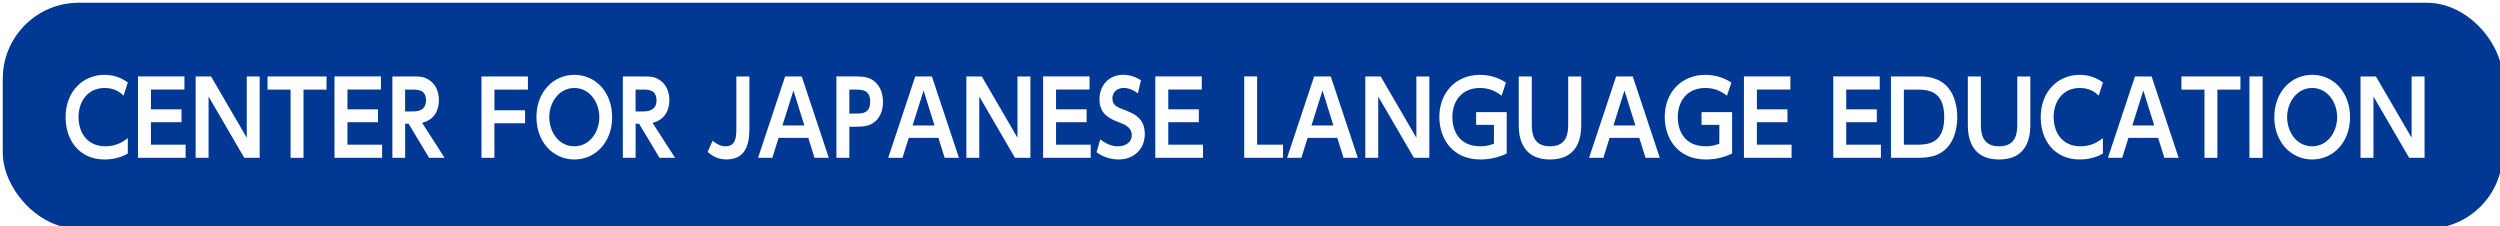<?xml version="1.0" encoding="UTF-8"?>
<svg id="_レイヤー_2" data-name="レイヤー 2" xmlns="http://www.w3.org/2000/svg" xmlns:xlink="http://www.w3.org/1999/xlink" viewBox="0 0 907 82">
  <defs>
    <style>
      .cls-1 {
        filter: url(#drop-shadow-1);
      }

      .cls-2 {
        fill: #003894;
      }

      .cls-2, .cls-3 {
        stroke-width: 0px;
      }

      .cls-3 {
        fill: #fff;
      }
    </style>
    <filter id="drop-shadow-1" filterUnits="userSpaceOnUse">
      <feOffset dx="1" dy="1"/>
      <feGaussianBlur result="blur" stdDeviation="10"/>
      <feFlood flood-color="#070001" flood-opacity=".3"/>
      <feComposite in2="blur" operator="in"/>
      <feComposite in="SourceGraphic"/>
    </filter>
  </defs>
  <g id="_レイヤー_1-2" data-name="レイヤー 1">
    <g class="cls-1">
      <rect class="cls-2" width="907" height="82" rx="27.56" ry="27.56"/>
    </g>
    <g>
      <path class="cls-3" d="M46.37,55.71c-.93.52-3.83,2.15-8.42,2.15-9.26,0-14.15-7.1-14.15-15.28,0-9.47,6.29-15.43,14.15-15.43,3.03,0,5.86.89,8.42,2.78l-1.53,4.77c-1.07-1-2.96-2.78-6.89-2.78-6.03,0-9.46,4.77-9.46,10.58,0,5.33,2.93,10.58,9.79,10.58,4.23,0,6.79-2,8.09-2.96v5.59Z"/>
      <path class="cls-3" d="M65.85,39.68v4.66h-11.09v8.14h12.58v4.77h-17.28v-29.53h16.85v4.77h-12.15v7.18h11.09Z"/>
      <path class="cls-3" d="M76.57,27.73l12.95,22.24v-22.24h4.69v29.53h-5.59l-12.95-22.24v22.24h-4.69v-29.53h5.59Z"/>
      <path class="cls-3" d="M110.11,57.26h-4.69v-24.75h-8.36v-4.77h21.41v4.77h-8.36v24.75Z"/>
      <path class="cls-3" d="M137.14,39.68v4.66h-11.09v8.14h12.58v4.77h-17.28v-29.53h16.85v4.77h-12.15v7.18h11.09Z"/>
      <path class="cls-3" d="M150.07,27.73c2.46,0,3.7.15,5.23,1.04,2.63,1.52,3.93,4.22,3.93,7.62,0,2.77-1.03,6.92-6.09,8.18l8.16,12.69h-5.63l-7.42-12.36h-1.26v12.36h-4.63v-29.53h7.72ZM146.97,32.51v7.92h2.63c1.27,0,4.96,0,4.96-4s-3.16-3.92-4.93-3.92h-2.66Z"/>
      <path class="cls-3" d="M190.49,40.02v4.7h-11.12v12.54h-4.69v-29.53h16.85v4.77h-12.15v7.51h11.12Z"/>
      <path class="cls-3" d="M194.62,42.5c0-9.18,6.16-15.36,13.75-15.36s13.72,6.18,13.72,15.36-6.16,15.36-13.72,15.36-13.75-6.18-13.75-15.36ZM217.43,42.5c0-5.37-3.5-10.58-9.06-10.58s-9.09,5.22-9.09,10.58,3.43,10.58,9.09,10.58,9.06-5.33,9.06-10.58Z"/>
      <path class="cls-3" d="M233.68,27.73c2.46,0,3.7.15,5.23,1.04,2.63,1.52,3.93,4.22,3.93,7.62,0,2.77-1.03,6.92-6.09,8.18l8.16,12.69h-5.63l-7.42-12.36h-1.26v12.36h-4.63v-29.53h7.72ZM230.59,32.51v7.92h2.63c1.27,0,4.96,0,4.96-4s-3.16-3.92-4.93-3.92h-2.66Z"/>
      <path class="cls-3" d="M271.88,27.73v18.28c0,3.81,0,11.84-8.26,11.84-3.66,0-5.73-1.74-6.89-2.7l1.8-4.11c.63.52,2.46,2.04,4.66,2.04,3.96,0,3.96-3.7,3.96-6.77v-18.58h4.73Z"/>
      <path class="cls-3" d="M282.47,50.01l-2.26,7.25h-5.19l9.82-29.53h6.03l9.82,29.53h-5.19l-2.26-7.25h-10.75ZM291.82,45.53l-3.96-12.69-4,12.69h7.96Z"/>
      <path class="cls-3" d="M310.8,27.73c2.96,0,4.86.41,6.69,2,1.93,1.7,2.86,4.37,2.86,7.25,0,1.48-.27,5.03-2.96,7.18-1.86,1.48-3.63,1.81-6.89,1.81h-2.36v11.29h-4.69v-29.53h7.36ZM310.6,41.2c2.1,0,5.09,0,5.09-4.29s-2.86-4.4-5.09-4.4h-2.46v8.7h2.46Z"/>
      <path class="cls-3" d="M329.69,50.01l-2.26,7.25h-5.19l9.82-29.53h6.03l9.82,29.53h-5.19l-2.26-7.25h-10.75ZM339.04,45.53l-3.96-12.69-4,12.69h7.96Z"/>
      <path class="cls-3" d="M356.19,27.73l12.95,22.24v-22.24h4.69v29.53h-5.59l-12.95-22.24v22.24h-4.69v-29.53h5.59Z"/>
      <path class="cls-3" d="M394.22,39.68v4.66h-11.09v8.14h12.58v4.77h-17.28v-29.53h16.85v4.77h-12.15v7.18h11.09Z"/>
      <path class="cls-3" d="M412.83,33.87c-2.6-1.96-4.63-1.96-5.19-1.96-2.46,0-4.06,1.67-4.06,3.81,0,2.48,1.8,3.18,3.96,4,3.83,1.48,7.79,3,7.79,8.95,0,5.25-3.76,9.18-9.52,9.18-2.83,0-5.59-.89-7.99-2.59l1.37-4.7c2.53,2,4.66,2.52,6.39,2.52,2.73,0,5.03-1.41,5.03-4.03,0-2.92-2.66-3.92-4.79-4.74-3.9-1.44-6.93-3.29-6.93-8.33s3.46-8.84,8.62-8.84c2.33,0,4.39.7,6.43,1.96l-1.1,4.77Z"/>
      <path class="cls-3" d="M434.94,39.68v4.66h-11.09v8.14h12.58v4.77h-17.28v-29.53h16.85v4.77h-12.15v7.18h11.09Z"/>
      <path class="cls-3" d="M456.09,27.73v24.75h9.39v4.77h-14.08v-29.53h4.7Z"/>
      <path class="cls-3" d="M474.4,50.01l-2.26,7.25h-5.19l9.82-29.53h6.03l9.82,29.53h-5.19l-2.26-7.25h-10.75ZM483.76,45.53l-3.96-12.69-4,12.69h7.96Z"/>
      <path class="cls-3" d="M500.91,27.73l12.95,22.24v-22.24h4.7v29.53h-5.59l-12.95-22.24v22.24h-4.69v-29.53h5.59Z"/>
      <path class="cls-3" d="M544.77,34.73c-2.4-1.89-4.86-2.81-7.86-2.81-6.53,0-9.99,4.7-9.99,10.58,0,4.55,2.13,10.58,10.22,10.58,2.53,0,4-.63,4.86-.96v-6.81h-6.46v-4.62h11.09v15.02c-3.03,1.44-6.26,2.15-9.52,2.15-10.15,0-14.92-7.58-14.92-15.39,0-9.07,6.19-15.32,14.72-15.32,4.93,0,8.19,2,9.46,2.81l-1.6,4.77Z"/>
      <path class="cls-3" d="M573.67,27.73v17.21c0,3.03,0,12.91-11.32,12.91s-11.35-9.92-11.35-12.91v-17.21h4.73v16.95c0,2.89,0,8.4,6.62,8.4s6.59-5.51,6.59-8.4v-16.95h4.73Z"/>
      <path class="cls-3" d="M583.96,50.01l-2.26,7.25h-5.19l9.82-29.53h6.03l9.82,29.53h-5.19l-2.26-7.25h-10.75ZM593.32,45.53l-3.96-12.69-4,12.69h7.96Z"/>
      <path class="cls-3" d="M626.55,34.73c-2.4-1.89-4.86-2.81-7.86-2.81-6.53,0-9.99,4.7-9.99,10.58,0,4.55,2.13,10.58,10.22,10.58,2.53,0,4-.63,4.86-.96v-6.81h-6.46v-4.62h11.09v15.02c-3.03,1.44-6.26,2.15-9.52,2.15-10.16,0-14.92-7.58-14.92-15.39,0-9.07,6.19-15.32,14.72-15.32,4.93,0,8.19,2,9.46,2.81l-1.6,4.77Z"/>
      <path class="cls-3" d="M648.49,39.68v4.66h-11.09v8.14h12.58v4.77h-17.28v-29.53h16.85v4.77h-12.15v7.18h11.09Z"/>
      <path class="cls-3" d="M680.9,39.68v4.66h-11.09v8.14h12.58v4.77h-17.28v-29.53h16.85v4.77h-12.15v7.18h11.09Z"/>
      <path class="cls-3" d="M686.03,27.73h10.02c2.9,0,4.43.19,6.69,1.11,6.49,2.7,7.36,10.29,7.36,13.65,0,3.18-.73,10.8-7.32,13.65-1.9.81-4.03,1.11-6.99,1.11h-9.75v-29.53ZM690.72,52.49h4.33c3.96,0,10.32,0,10.32-9.99s-6.39-9.99-10.19-9.99h-4.46v19.98Z"/>
      <path class="cls-3" d="M736.6,27.73v17.21c0,3.03,0,12.91-11.32,12.91s-11.35-9.92-11.35-12.91v-17.21h4.73v16.95c0,2.89,0,8.4,6.62,8.4s6.59-5.51,6.59-8.4v-16.95h4.73Z"/>
      <path class="cls-3" d="M762.94,55.71c-.93.52-3.83,2.15-8.42,2.15-9.26,0-14.15-7.1-14.15-15.28,0-9.47,6.29-15.43,14.15-15.43,3.03,0,5.86.89,8.42,2.78l-1.53,4.77c-1.07-1-2.96-2.78-6.89-2.78-6.03,0-9.46,4.77-9.46,10.58,0,5.33,2.93,10.58,9.79,10.58,4.23,0,6.79-2,8.09-2.96v5.59Z"/>
      <path class="cls-3" d="M772.2,50.01l-2.26,7.25h-5.19l9.82-29.53h6.03l9.82,29.53h-5.19l-2.26-7.25h-10.75ZM781.56,45.53l-3.96-12.69-4,12.69h7.96Z"/>
      <path class="cls-3" d="M804.47,57.26h-4.69v-24.75h-8.36v-4.77h21.41v4.77h-8.36v24.75Z"/>
      <path class="cls-3" d="M820.89,27.73v29.53h-4.79v-29.53h4.79Z"/>
      <path class="cls-3" d="M825.12,42.5c0-9.18,6.16-15.36,13.75-15.36s13.72,6.18,13.72,15.36-6.16,15.36-13.72,15.36-13.75-6.18-13.75-15.36ZM847.92,42.5c0-5.37-3.5-10.58-9.06-10.58s-9.09,5.22-9.09,10.58,3.43,10.58,9.09,10.58,9.06-5.33,9.06-10.58Z"/>
      <path class="cls-3" d="M861.98,27.73l12.95,22.24v-22.24h4.7v29.53h-5.59l-12.95-22.24v22.24h-4.69v-29.53h5.59Z"/>
    </g>
  </g>
</svg>
